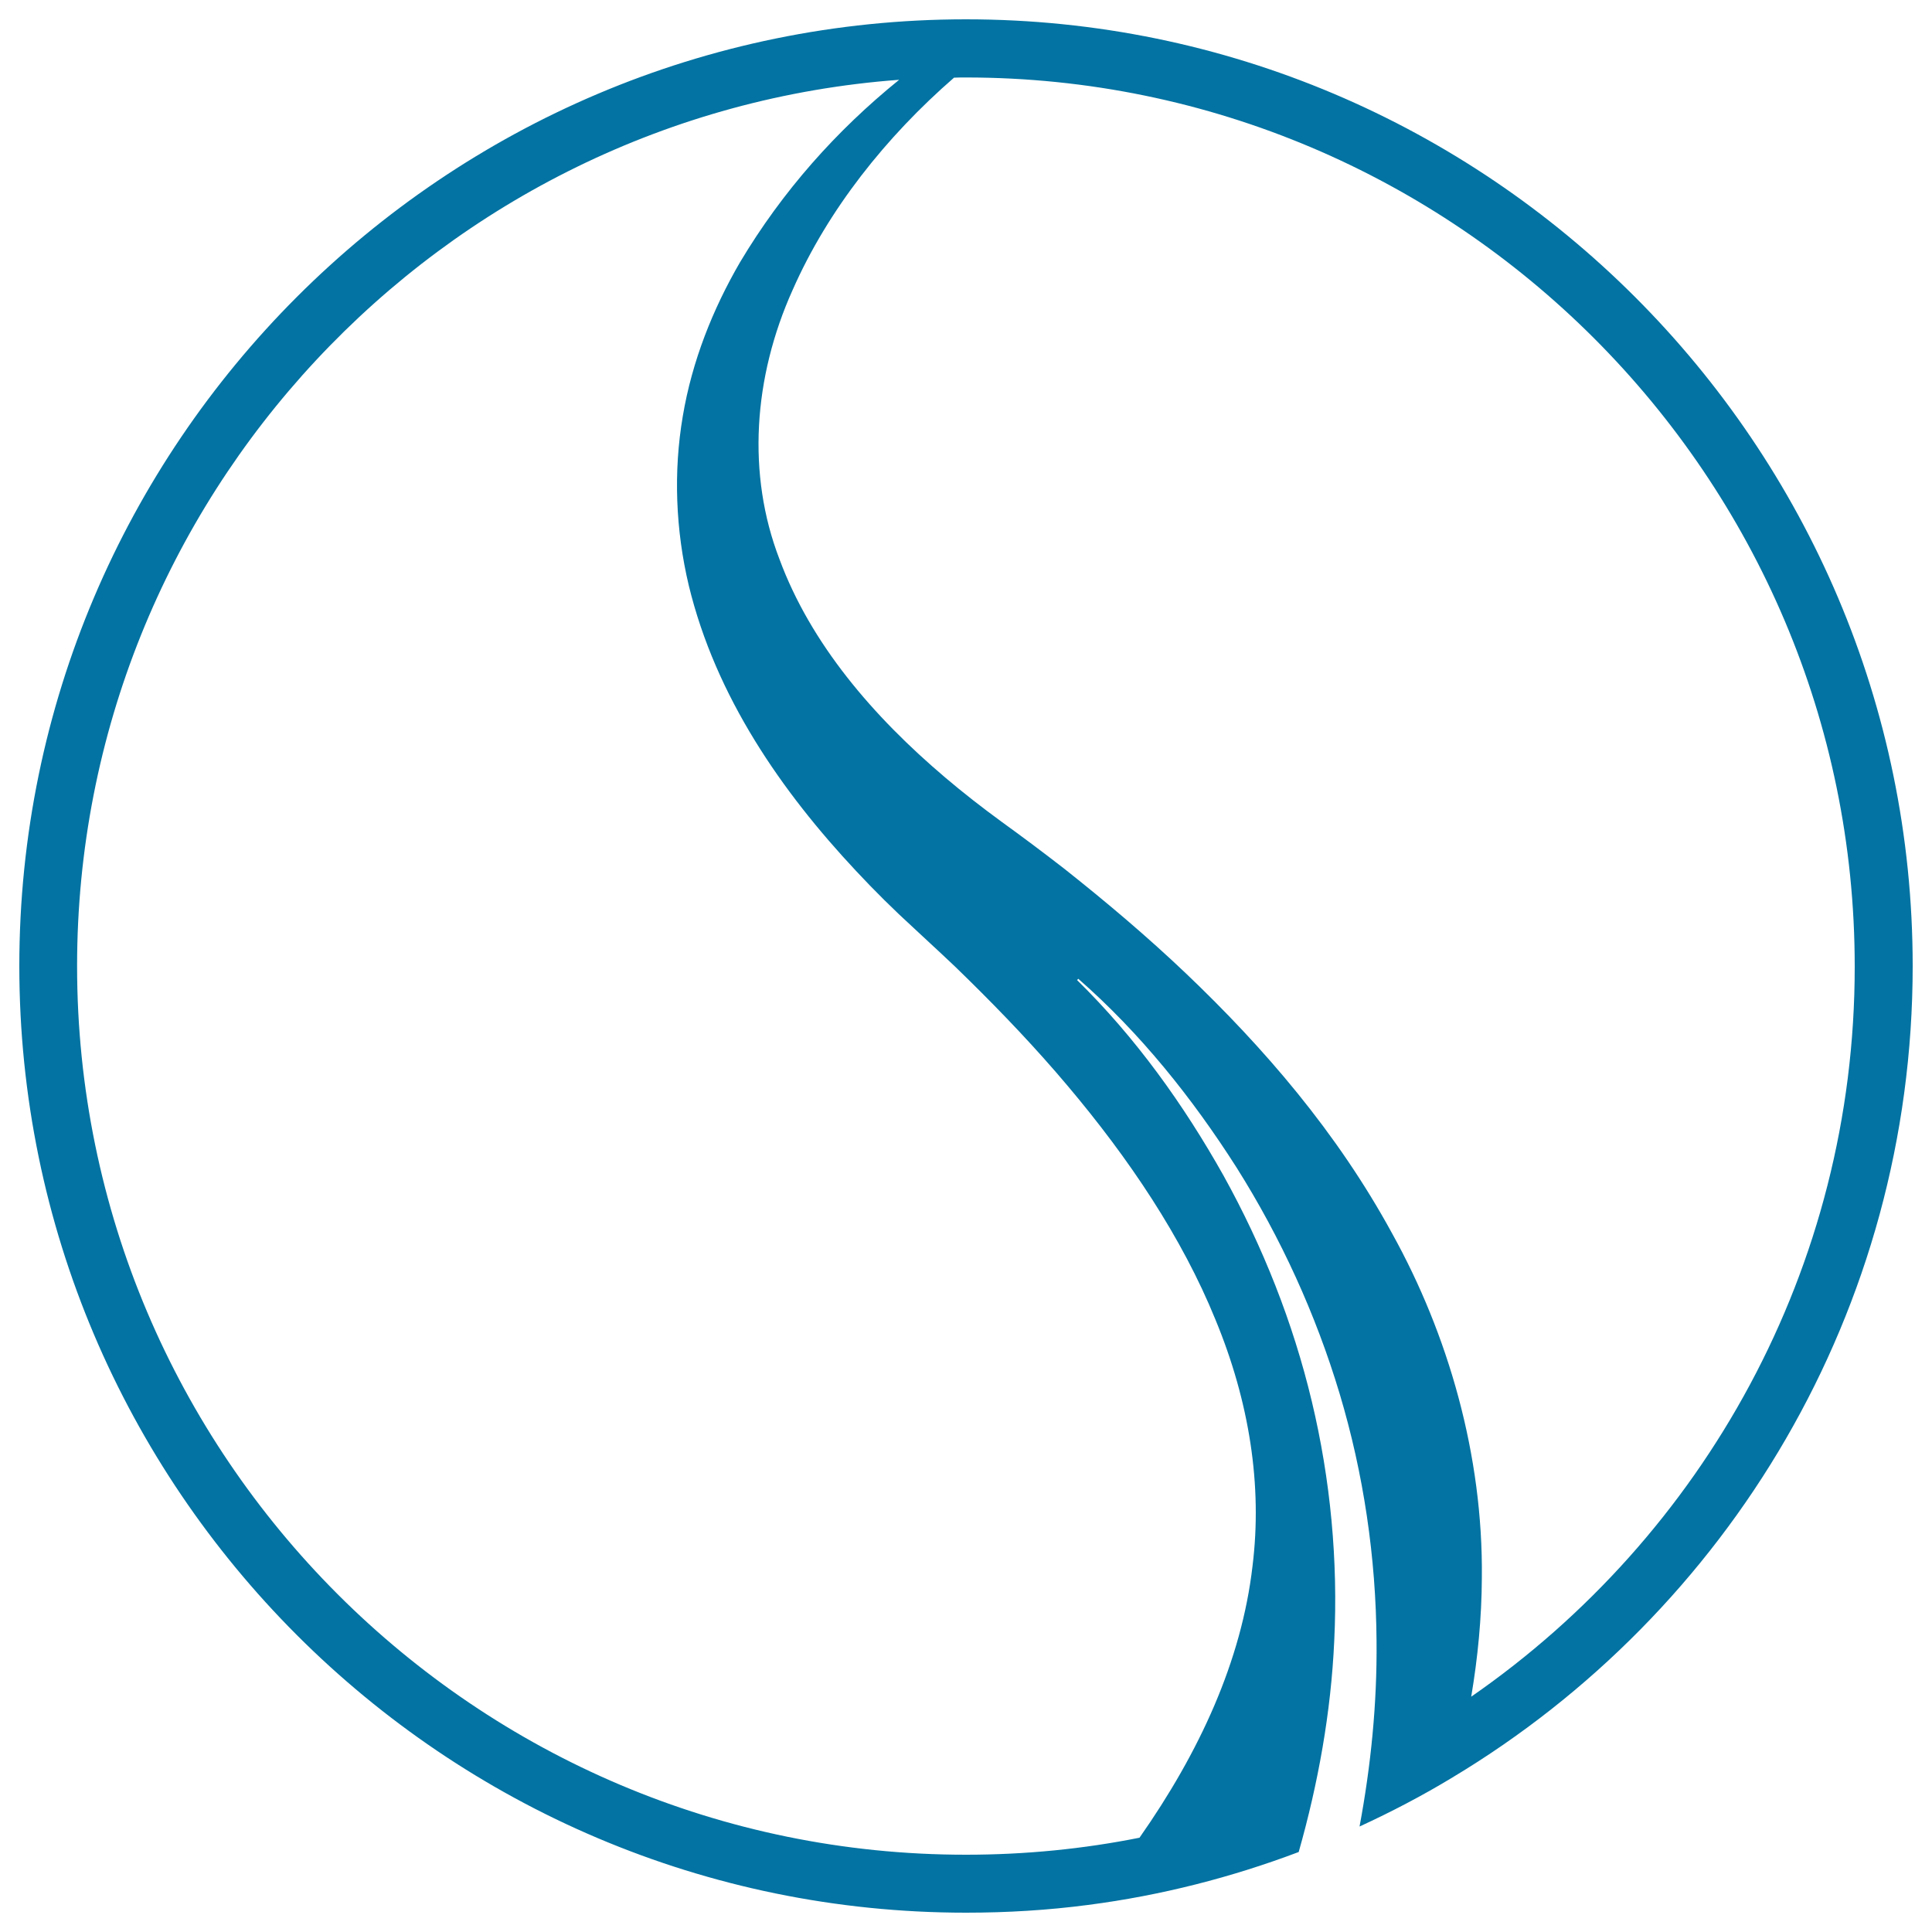 <svg xmlns="http://www.w3.org/2000/svg" viewBox="0 0 1000 1000" style="fill:#0273a2">
<title>Mileage SVG icon</title>
<path d="M500,10C229.8,10,10,229.8,10,500c0,270.2,219.8,490,490,490c21.4,0,42.5-1.3,63.1-4c37.9-4.9,74.4-14.3,109.1-27.4c10.1-35.6,16.7-72.2,18.4-109.3c2-41.4-1.9-83.3-11.6-123.9c-9.7-40.7-25.3-80.1-45.7-116.9c-20.6-36.7-45.5-71.5-75.8-101.2l0.6-0.7c32.1,28.1,59,61.7,82,97.8c22.8,36.2,40.9,75.7,53.3,117c12.4,41.4,18.8,84.7,19.1,128.2c0.3,32.1-2.9,64.2-8.8,95.8c16.5-7.6,32.6-16,48.1-25.4C894.4,834.4,990,678.2,990,500C990,229.8,770,10,500,10z M629.1,683c17.5,42.3,24.4,85.7,19.2,127.6c-5.7,49.2-27.5,96.4-58.5,140.6c-29,5.8-59.1,8.8-89.8,8.8C246.2,960.1,39.9,753.7,39.9,500c0-241.9,187.8-441.1,425.5-458.7C433,67.5,405,98.9,383,135.8c-14,24.1-24.8,51-29.6,79.7c-4.9,28.7-3.7,58.9,3.1,87.5c14,57.8,48.2,106.8,86.5,147.7c9.6,10.3,19.6,20.2,29.9,29.6c9.7,9.1,19.5,17.9,28.1,26.5c18.1,17.8,35.5,36.1,51.5,55.1C584.5,599.8,611.8,640.5,629.1,683z M761.5,878.2c3.4-20.2,5.4-40.7,5.5-61.5c0.7-63.6-17.5-126.1-46.4-178.2C692,586,654.1,542.2,613.8,503.8c-20.3-19.3-41.4-37.1-63-54.2c-11.2-8.7-21.8-16.6-32.3-24.2c-10-7.3-19.9-15-29.2-22.9c-37.4-31.7-69.7-69.3-85.9-113.2c-16.8-43.7-13.6-93.8,6.9-139.3c18.3-41.5,48.3-79.2,83.5-109.8c2.1-0.1,4-0.1,6.1-0.1c253.6,0,460.1,206.5,460.1,460.1C960.1,656.6,881.4,795.2,761.5,878.2z"/>
</svg>